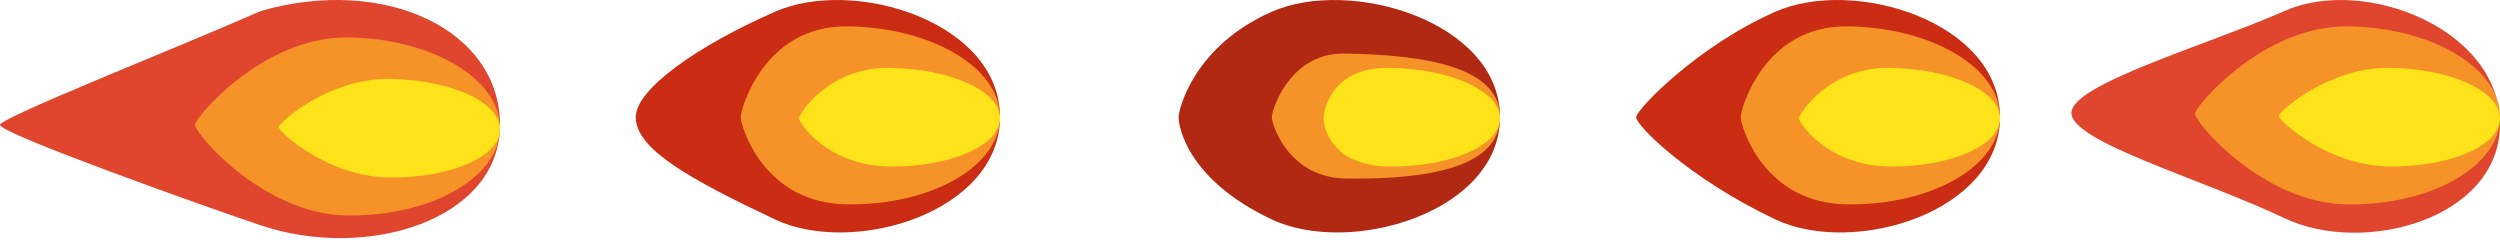 <svg width="70" height="7" viewBox="0 0 70 7" fill="none" xmlns="http://www.w3.org/2000/svg">
<path d="M7.299 0.309C10.768 -0.691 14 0.83 14 3.497C14 6.165 10.273 7.309 7.299 6.309C5.811 5.809 0.001 3.743 -4.30672e-07 3.497C-4.21713e-07 3.292 5.126 1.273 7.299 0.309Z" fill="#E0462D"/>
<path d="M9.733 1.048C12.092 1.074 14.002 2.209 14 3.587C13.998 4.964 12.085 6.059 9.726 6.032C7.367 6.006 5.461 3.74 5.459 3.494C5.459 3.288 7.375 1.022 9.733 1.048Z" fill="#F69328"/>
<path d="M10.904 2.21C12.615 2.228 14.002 2.861 14 3.623C14 4.386 12.611 4.989 10.899 4.97C9.188 4.952 7.803 3.692 7.803 3.555C7.803 3.442 9.192 2.19 10.904 2.208L10.904 2.21Z" fill="#FFE31A"/>
<path d="M63.981 0.302C66.198 -0.674 70 0.805 70 3.473C70 6.141 66.171 7.156 63.974 6.113C61.595 4.986 58 3.973 58 3.161C58 2.358 61.79 1.266 63.981 0.302Z" fill="#E0462D"/>
<path d="M65.733 0.739C68.092 0.765 70.001 1.9 70 3.277C69.999 4.654 68.085 5.749 65.726 5.723C63.367 5.697 61.461 3.43 61.459 3.184C61.459 2.979 63.375 0.712 65.733 0.739Z" fill="#F69328"/>
<path d="M66.904 1.901C68.615 1.919 70.001 2.552 70 3.314C70 4.076 68.611 4.679 66.899 4.661C65.188 4.643 63.803 3.383 63.803 3.246C63.803 3.133 65.192 1.88 66.904 1.899L66.904 1.901Z" fill="#FFE31A"/>
<path d="M21.698 0.329C23.914 -0.647 28 0.613 28 3.281C28 5.948 23.887 7.183 21.69 6.14C19.312 5.013 17.801 4.176 17.801 3.281C17.801 2.5 19.507 1.292 21.698 0.329Z" fill="#CA2D14"/>
<path d="M23.733 0.738C26.092 0.765 28.002 1.9 28 3.277C27.998 4.654 26.085 5.749 23.726 5.723C21.367 5.697 20.74 3.523 20.739 3.277C20.739 3.072 21.375 0.712 23.733 0.738Z" fill="#F69328"/>
<path d="M24.904 1.901C26.615 1.919 28.002 2.552 28 3.314C28 4.076 26.611 4.679 24.899 4.661C23.188 4.643 22.372 3.451 22.372 3.314C22.372 3.201 23.192 1.88 24.904 1.899L24.904 1.901Z" fill="#FFE31A"/>
<path d="M49.709 0.329C51.925 -0.647 56 0.613 56 3.281C56 5.948 51.898 7.183 49.702 6.14C47.323 5.013 45.814 3.527 45.812 3.281C45.812 3.075 47.518 1.292 49.709 0.329Z" fill="#CA2D14"/>
<path d="M51.733 0.738C54.092 0.765 56.002 1.9 56 3.277C55.998 4.654 54.085 5.749 51.726 5.723C49.367 5.697 48.74 3.523 48.739 3.277C48.739 3.072 49.375 0.712 51.733 0.738Z" fill="#F69328"/>
<path d="M52.904 1.901C54.615 1.919 56.002 2.552 56 3.314C56 4.076 54.611 4.679 52.899 4.661C51.188 4.643 50.372 3.451 50.372 3.314C50.372 3.201 51.193 1.88 52.904 1.899L52.904 1.901Z" fill="#FFE31A"/>
<path d="M35.609 0.329C37.825 -0.647 42 0.613 42 3.281C42 5.948 37.798 7.183 35.601 6.14C33.223 5.013 33.002 3.527 33 3.281C33 3.075 33.418 1.292 35.609 0.329Z" fill="#B12913"/>
<path d="M37.611 1.5C39.97 1.526 42.002 1.9 42 3.277C41.998 4.654 40.085 5.026 37.726 5C36.111 5 35.612 3.523 35.611 3.277C35.611 3.071 36.111 1.5 37.611 1.5Z" fill="#F69328"/>
<path d="M38.904 1.901C40.615 1.919 42.002 2.552 42 3.314C42 4.076 40.611 4.679 38.899 4.661C37.188 4.643 37.058 3.451 37.058 3.314C37.058 3.201 37.193 1.88 38.904 1.899L38.904 1.901Z" fill="#FFE31A"/>
</svg>
